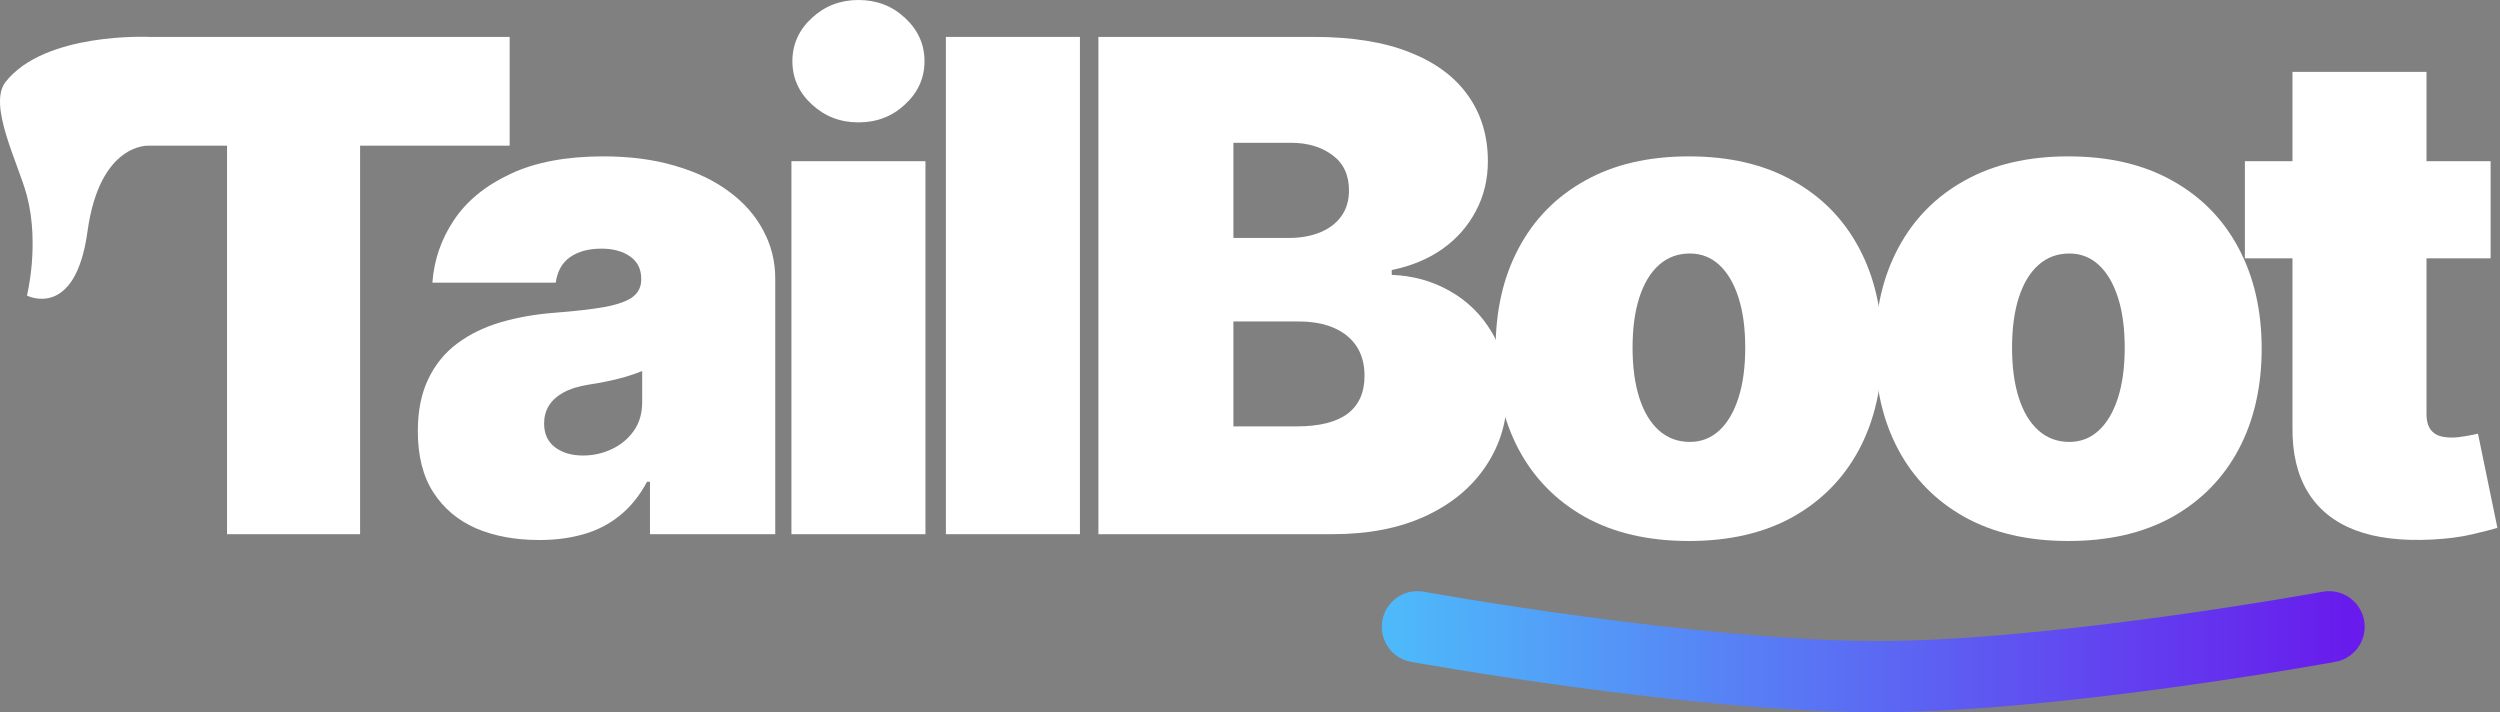 <svg width="351" height="100" viewBox="0 0 351 100" fill="none" xmlns="http://www.w3.org/2000/svg">
<rect x="0" y="0" width="351" height="100" fill="#808080" stroke="none"/>
<path d="M349.681 22.636V36.273H315.181V22.636H349.681ZM321.863 10.091H340.681V58.159C340.681 58.886 340.806 59.5 341.056 60C341.306 60.477 341.693 60.841 342.215 61.091C342.738 61.318 343.409 61.432 344.227 61.432C344.795 61.432 345.454 61.364 346.204 61.227C346.977 61.091 347.545 60.977 347.909 60.886L350.636 74.114C349.795 74.364 348.59 74.67 347.022 75.034C345.477 75.398 343.636 75.636 341.5 75.75C337.181 75.977 333.556 75.534 330.625 74.42C327.693 73.284 325.488 71.5 324.011 69.068C322.534 66.636 321.818 63.591 321.863 59.932V10.091Z" fill="white"/>
<path d="M290.401 75.955C284.72 75.955 279.856 74.83 275.811 72.58C271.765 70.307 268.663 67.148 266.504 63.102C264.345 59.034 263.265 54.318 263.265 48.955C263.265 43.591 264.345 38.886 266.504 34.841C268.663 30.773 271.765 27.614 275.811 25.364C279.856 23.091 284.72 21.955 290.401 21.955C296.083 21.955 300.947 23.091 304.992 25.364C309.038 27.614 312.14 30.773 314.299 34.841C316.458 38.886 317.538 43.591 317.538 48.955C317.538 54.318 316.458 59.034 314.299 63.102C312.14 67.148 309.038 70.307 304.992 72.58C300.947 74.83 296.083 75.955 290.401 75.955ZM290.538 62.045C292.129 62.045 293.504 61.511 294.663 60.443C295.822 59.375 296.72 57.852 297.356 55.875C297.992 53.898 298.311 51.545 298.311 48.818C298.311 46.068 297.992 43.716 297.356 41.761C296.72 39.784 295.822 38.261 294.663 37.193C293.504 36.125 292.129 35.591 290.538 35.591C288.856 35.591 287.413 36.125 286.208 37.193C285.004 38.261 284.083 39.784 283.447 41.761C282.811 43.716 282.492 46.068 282.492 48.818C282.492 51.545 282.811 53.898 283.447 55.875C284.083 57.852 285.004 59.375 286.208 60.443C287.413 61.511 288.856 62.045 290.538 62.045Z" fill="white"/>
<path d="M237.121 75.955C231.44 75.955 226.576 74.83 222.531 72.58C218.485 70.307 215.383 67.148 213.224 63.102C211.065 59.034 209.985 54.318 209.985 48.955C209.985 43.591 211.065 38.886 213.224 34.841C215.383 30.773 218.485 27.614 222.531 25.364C226.576 23.091 231.44 21.955 237.121 21.955C242.803 21.955 247.667 23.091 251.712 25.364C255.758 27.614 258.86 30.773 261.019 34.841C263.178 38.886 264.258 43.591 264.258 48.955C264.258 54.318 263.178 59.034 261.019 63.102C258.86 67.148 255.758 70.307 251.712 72.58C247.667 74.83 242.803 75.955 237.121 75.955ZM237.258 62.045C238.849 62.045 240.224 61.511 241.383 60.443C242.542 59.375 243.44 57.852 244.076 55.875C244.712 53.898 245.031 51.545 245.031 48.818C245.031 46.068 244.712 43.716 244.076 41.761C243.44 39.784 242.542 38.261 241.383 37.193C240.224 36.125 238.849 35.591 237.258 35.591C235.576 35.591 234.133 36.125 232.928 37.193C231.724 38.261 230.803 39.784 230.167 41.761C229.531 43.716 229.212 46.068 229.212 48.818C229.212 51.545 229.531 53.898 230.167 55.875C230.803 57.852 231.724 59.375 232.928 60.443C234.133 61.511 235.576 62.045 237.258 62.045Z" fill="white"/>
<path d="M154.217 75V5.182H184.489C189.807 5.182 194.273 5.898 197.887 7.329C201.523 8.761 204.262 10.784 206.103 13.398C207.967 16.011 208.898 19.091 208.898 22.636C208.898 25.204 208.33 27.545 207.194 29.659C206.08 31.773 204.512 33.545 202.489 34.977C200.467 36.386 198.103 37.364 195.398 37.909V38.591C198.398 38.704 201.126 39.466 203.58 40.875C206.035 42.261 207.989 44.182 209.444 46.636C210.898 49.068 211.626 51.932 211.626 55.227C211.626 59.045 210.626 62.443 208.626 65.42C206.648 68.398 203.83 70.739 200.171 72.443C196.512 74.148 192.148 75 187.08 75H154.217ZM173.171 59.864H182.035C185.217 59.864 187.603 59.273 189.194 58.091C190.785 56.886 191.58 55.114 191.58 52.773C191.58 51.136 191.205 49.75 190.455 48.614C189.705 47.477 188.637 46.614 187.251 46.023C185.887 45.432 184.239 45.136 182.307 45.136H173.171V59.864ZM173.171 33.409H180.944C182.603 33.409 184.069 33.148 185.342 32.625C186.614 32.102 187.603 31.352 188.307 30.375C189.035 29.375 189.398 28.159 189.398 26.727C189.398 24.568 188.626 22.92 187.08 21.784C185.535 20.625 183.58 20.045 181.217 20.045H173.171V33.409Z" fill="white"/>
<path d="M151.621 5.182V75H132.803V5.182H151.621Z" fill="white"/>
<path d="M111.117 75V22.636H129.935V75H111.117ZM120.526 17.182C117.98 17.182 115.799 16.341 113.98 14.659C112.162 12.977 111.253 10.954 111.253 8.591C111.253 6.227 112.162 4.205 113.98 2.523C115.799 0.841 117.98 0 120.526 0C123.094 0 125.276 0.841 127.071 2.523C128.889 4.205 129.799 6.227 129.799 8.591C129.799 10.954 128.889 12.977 127.071 14.659C125.276 16.341 123.094 17.182 120.526 17.182Z" fill="white"/>
<path d="M75.709 75.818C72.368 75.818 69.413 75.273 66.845 74.182C64.3 73.068 62.3 71.386 60.845 69.136C59.391 66.886 58.663 64.023 58.663 60.545C58.663 57.682 59.152 55.239 60.129 53.216C61.106 51.17 62.47 49.5 64.22 48.205C65.97 46.909 68.004 45.92 70.322 45.239C72.663 44.557 75.186 44.114 77.891 43.909C80.822 43.682 83.175 43.409 84.947 43.091C86.743 42.75 88.038 42.284 88.834 41.693C89.629 41.08 90.027 40.273 90.027 39.273V39.136C90.027 37.773 89.504 36.727 88.459 36C87.413 35.273 86.072 34.909 84.436 34.909C82.641 34.909 81.175 35.307 80.038 36.102C78.925 36.875 78.254 38.068 78.027 39.682H60.709C60.936 36.5 61.947 33.568 63.743 30.886C65.561 28.182 68.209 26.023 71.686 24.409C75.163 22.773 79.504 21.955 84.709 21.955C88.459 21.955 91.822 22.398 94.8 23.284C97.777 24.148 100.311 25.364 102.402 26.932C104.493 28.477 106.084 30.296 107.175 32.386C108.288 34.455 108.845 36.705 108.845 39.136V75H91.254V67.636H90.845C89.8 69.591 88.527 71.171 87.027 72.375C85.55 73.58 83.856 74.455 81.947 75C80.061 75.546 77.981 75.818 75.709 75.818ZM81.845 63.955C83.277 63.955 84.618 63.659 85.868 63.068C87.141 62.477 88.175 61.625 88.97 60.511C89.766 59.398 90.163 58.045 90.163 56.455V52.091C89.663 52.295 89.129 52.489 88.561 52.67C88.016 52.852 87.425 53.023 86.788 53.182C86.175 53.341 85.516 53.489 84.811 53.625C84.129 53.761 83.413 53.886 82.663 54C81.209 54.227 80.016 54.602 79.084 55.125C78.175 55.625 77.493 56.25 77.038 57C76.606 57.727 76.391 58.545 76.391 59.455C76.391 60.909 76.902 62.023 77.925 62.795C78.947 63.568 80.254 63.955 81.845 63.955Z" fill="white"/>
<path d="M20.875 20.454C20.875 20.454 14 20 12.284 32.5C10.568 45 3.784 41.5 3.784 41.5C3.784 41.5 5.578 34.362 3.784 27.5C2.597 22.961 -1.759 14.737 0.784 11.5C6.284 4.5 20.875 5.182 20.875 5.182H71.557V20.454H50.557V75H31.875V20.454H20.875Z" fill="white"/>
<path d="M199 88C199 88 238.304 95.107 264.267 94.999C289.26 94.895 327 88 327 88" stroke="url(#paint0_linear_1599_434)" stroke-width="10" stroke-linecap="round"/>
<defs>
<linearGradient id="paint0_linear_1599_434" x1="195.832" y1="90.1" x2="330.168" y2="90.1" gradientUnits="userSpaceOnUse">
<stop stop-color="#4EB9FA"/>
<stop offset="1" stop-color="#681BEC"/>
</linearGradient>
</defs>
</svg>
